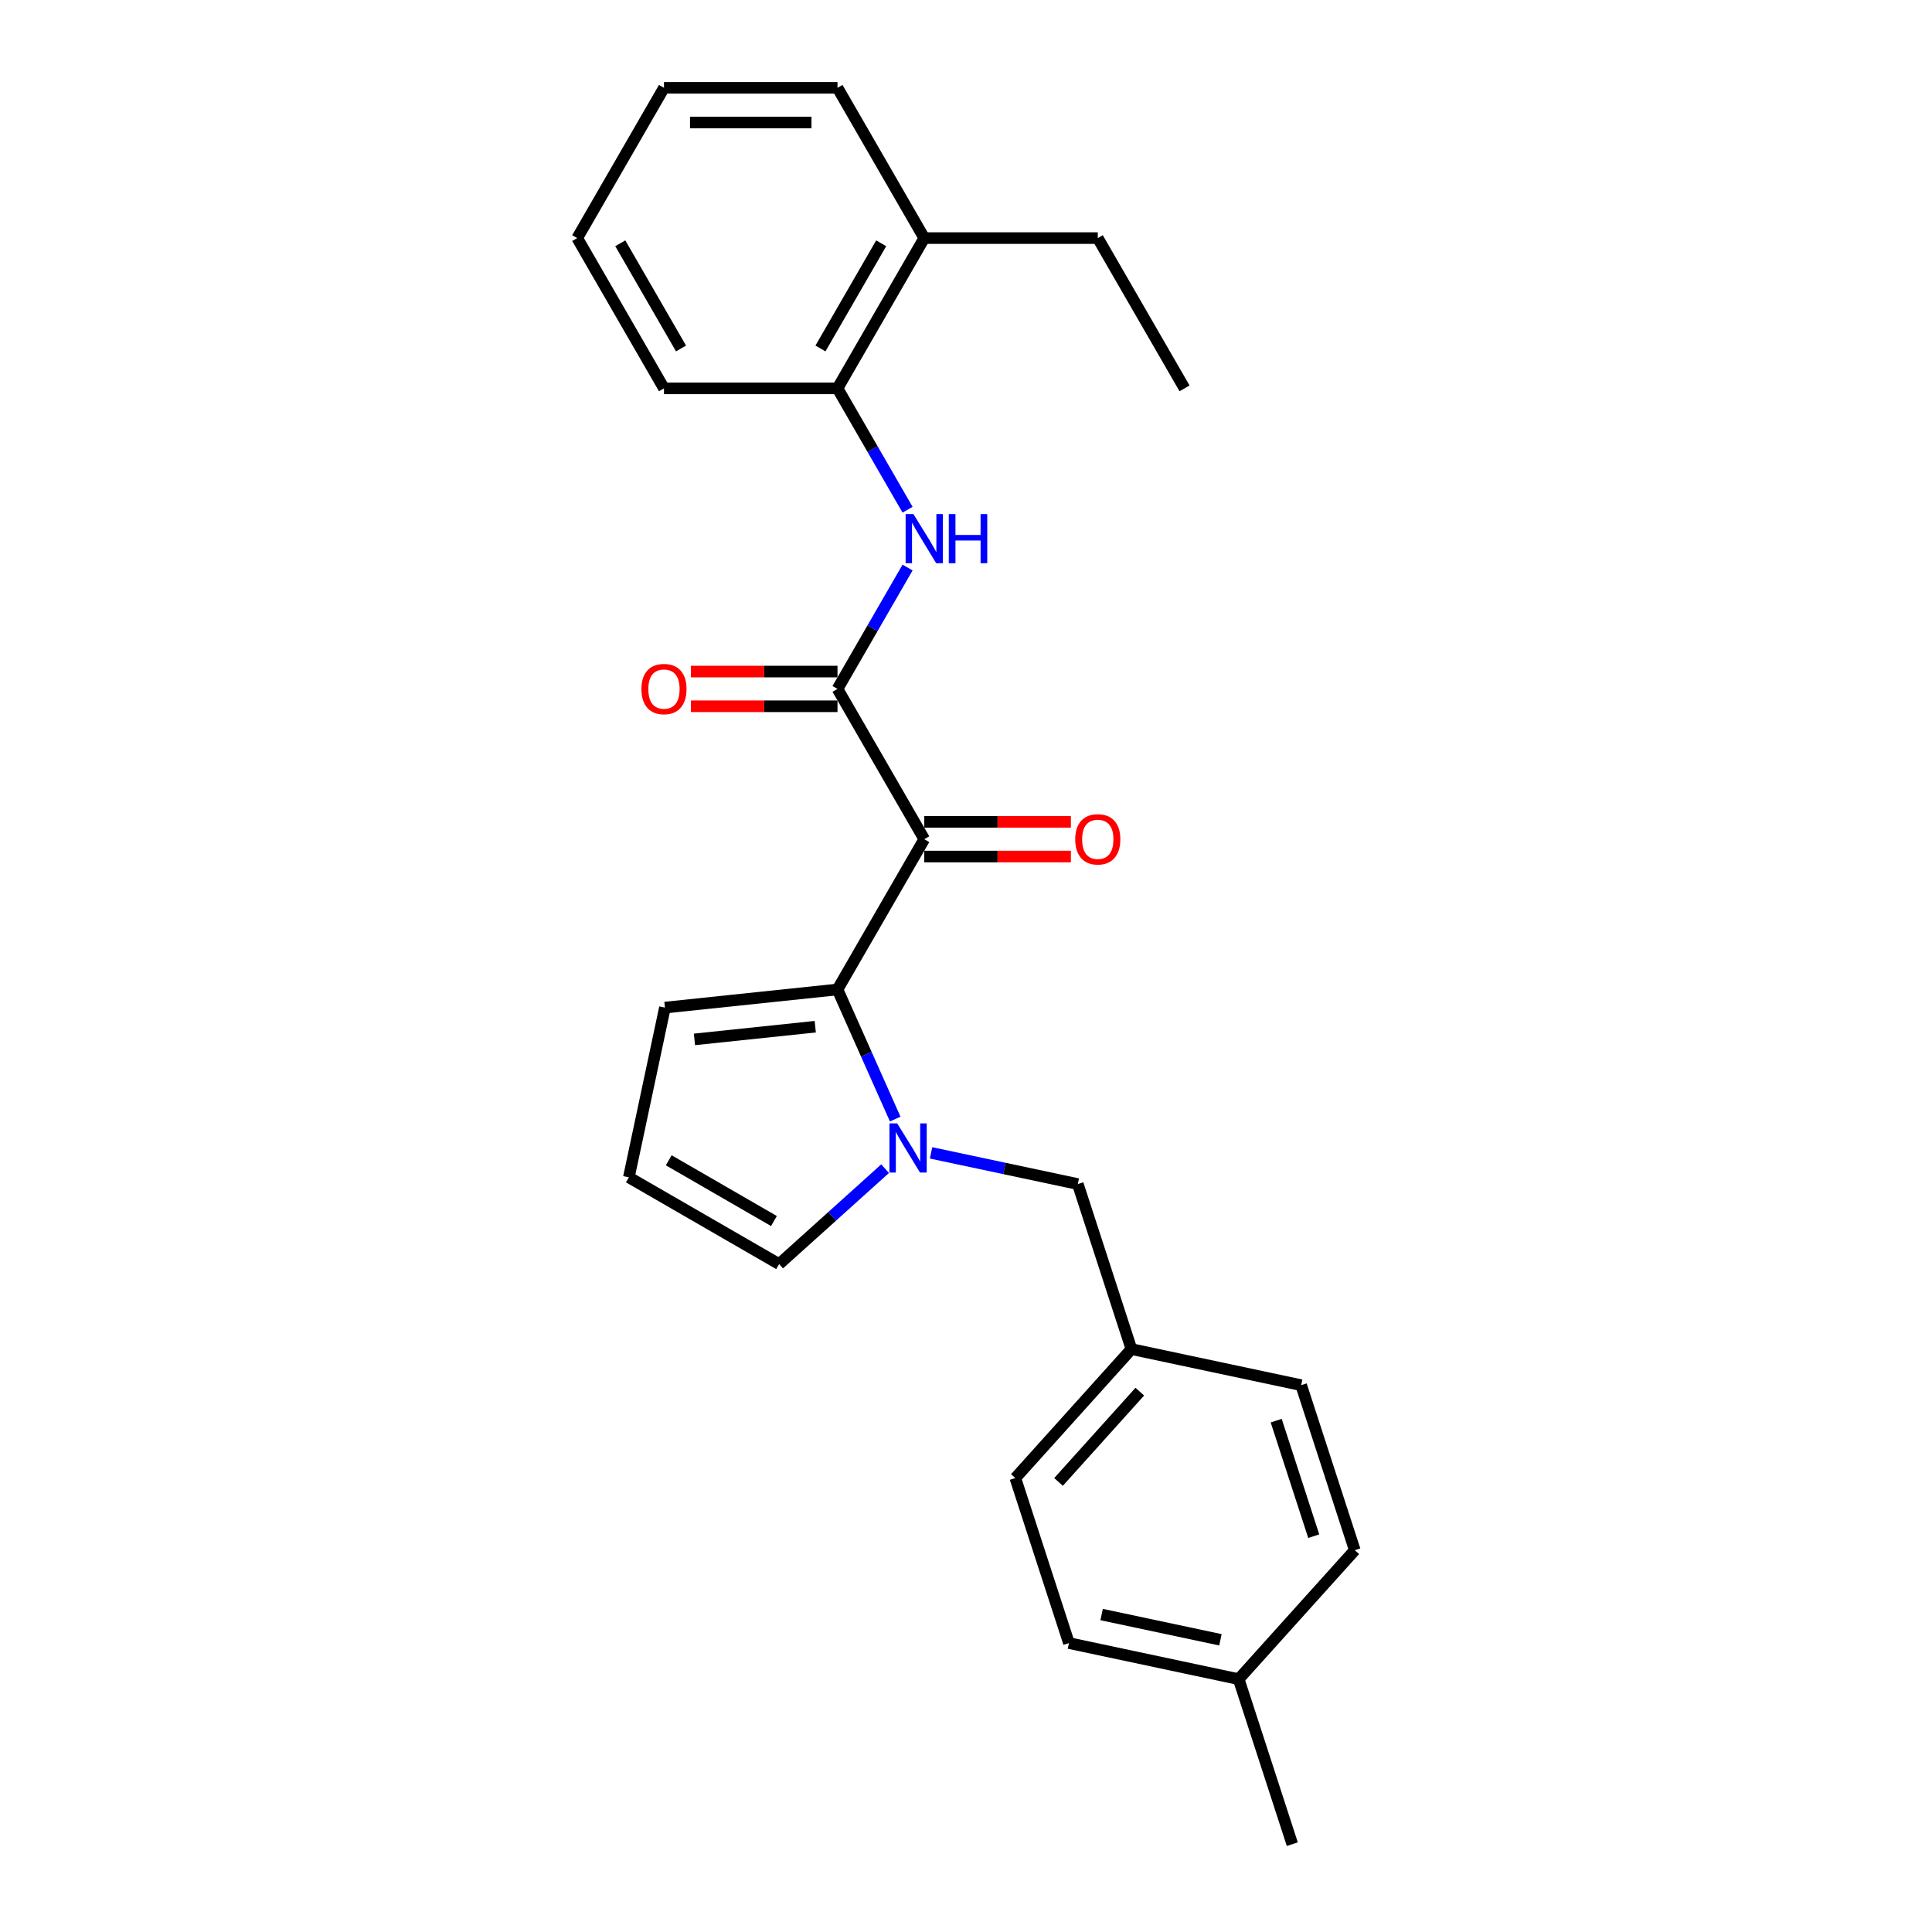 <?xml version='1.0' encoding='iso-8859-1'?>
<svg version='1.1' baseProfile='full'
              xmlns='http://www.w3.org/2000/svg'
                      xmlns:rdkit='http://www.rdkit.org/xml'
                      xmlns:xlink='http://www.w3.org/1999/xlink'
                  xml:space='preserve'
width='1000px' height='1000px' viewBox='0 0 1000 1000'>
<!-- END OF HEADER -->
<rect style='opacity:1.0;fill:#FFFFFF;stroke:none' width='1000' height='1000' x='0' y='0'> </rect>
<path class='bond-0' d='M 478.397,434.364 L 433.489,512.146' style='fill:none;fill-rule:evenodd;stroke:#000000;stroke-width:6px;stroke-linecap:butt;stroke-linejoin:miter;stroke-opacity:1' />
<path class='bond-2' d='M 478.397,434.364 L 433.489,356.582' style='fill:none;fill-rule:evenodd;stroke:#000000;stroke-width:6px;stroke-linecap:butt;stroke-linejoin:miter;stroke-opacity:1' />
<path class='bond-8' d='M 478.397,443.346 L 516.343,443.346' style='fill:none;fill-rule:evenodd;stroke:#000000;stroke-width:6px;stroke-linecap:butt;stroke-linejoin:miter;stroke-opacity:1' />
<path class='bond-8' d='M 516.343,443.346 L 554.29,443.346' style='fill:none;fill-rule:evenodd;stroke:#FF0000;stroke-width:6px;stroke-linecap:butt;stroke-linejoin:miter;stroke-opacity:1' />
<path class='bond-8' d='M 478.397,425.383 L 516.343,425.383' style='fill:none;fill-rule:evenodd;stroke:#000000;stroke-width:6px;stroke-linecap:butt;stroke-linejoin:miter;stroke-opacity:1' />
<path class='bond-8' d='M 516.343,425.383 L 554.29,425.383' style='fill:none;fill-rule:evenodd;stroke:#FF0000;stroke-width:6px;stroke-linecap:butt;stroke-linejoin:miter;stroke-opacity:1' />
<path class='bond-1' d='M 433.489,512.146 L 448.424,545.689' style='fill:none;fill-rule:evenodd;stroke:#000000;stroke-width:6px;stroke-linecap:butt;stroke-linejoin:miter;stroke-opacity:1' />
<path class='bond-1' d='M 448.424,545.689 L 463.358,579.233' style='fill:none;fill-rule:evenodd;stroke:#0000FF;stroke-width:6px;stroke-linecap:butt;stroke-linejoin:miter;stroke-opacity:1' />
<path class='bond-7' d='M 433.489,512.146 L 344.166,521.534' style='fill:none;fill-rule:evenodd;stroke:#000000;stroke-width:6px;stroke-linecap:butt;stroke-linejoin:miter;stroke-opacity:1' />
<path class='bond-7' d='M 421.968,531.419 L 359.442,537.991' style='fill:none;fill-rule:evenodd;stroke:#000000;stroke-width:6px;stroke-linecap:butt;stroke-linejoin:miter;stroke-opacity:1' />
<path class='bond-5' d='M 458.129,604.903 L 430.702,629.598' style='fill:none;fill-rule:evenodd;stroke:#0000FF;stroke-width:6px;stroke-linecap:butt;stroke-linejoin:miter;stroke-opacity:1' />
<path class='bond-5' d='M 430.702,629.598 L 403.275,654.294' style='fill:none;fill-rule:evenodd;stroke:#000000;stroke-width:6px;stroke-linecap:butt;stroke-linejoin:miter;stroke-opacity:1' />
<path class='bond-6' d='M 481.912,596.724 L 519.892,604.797' style='fill:none;fill-rule:evenodd;stroke:#0000FF;stroke-width:6px;stroke-linecap:butt;stroke-linejoin:miter;stroke-opacity:1' />
<path class='bond-6' d='M 519.892,604.797 L 557.872,612.87' style='fill:none;fill-rule:evenodd;stroke:#000000;stroke-width:6px;stroke-linecap:butt;stroke-linejoin:miter;stroke-opacity:1' />
<path class='bond-3' d='M 433.489,356.582 L 451.623,325.173' style='fill:none;fill-rule:evenodd;stroke:#000000;stroke-width:6px;stroke-linecap:butt;stroke-linejoin:miter;stroke-opacity:1' />
<path class='bond-3' d='M 451.623,325.173 L 469.758,293.763' style='fill:none;fill-rule:evenodd;stroke:#0000FF;stroke-width:6px;stroke-linecap:butt;stroke-linejoin:miter;stroke-opacity:1' />
<path class='bond-10' d='M 433.489,347.601 L 395.542,347.601' style='fill:none;fill-rule:evenodd;stroke:#000000;stroke-width:6px;stroke-linecap:butt;stroke-linejoin:miter;stroke-opacity:1' />
<path class='bond-10' d='M 395.542,347.601 L 357.596,347.601' style='fill:none;fill-rule:evenodd;stroke:#FF0000;stroke-width:6px;stroke-linecap:butt;stroke-linejoin:miter;stroke-opacity:1' />
<path class='bond-10' d='M 433.489,365.564 L 395.542,365.564' style='fill:none;fill-rule:evenodd;stroke:#000000;stroke-width:6px;stroke-linecap:butt;stroke-linejoin:miter;stroke-opacity:1' />
<path class='bond-10' d='M 395.542,365.564 L 357.596,365.564' style='fill:none;fill-rule:evenodd;stroke:#FF0000;stroke-width:6px;stroke-linecap:butt;stroke-linejoin:miter;stroke-opacity:1' />
<path class='bond-4' d='M 469.758,263.837 L 451.623,232.428' style='fill:none;fill-rule:evenodd;stroke:#0000FF;stroke-width:6px;stroke-linecap:butt;stroke-linejoin:miter;stroke-opacity:1' />
<path class='bond-4' d='M 451.623,232.428 L 433.489,201.018' style='fill:none;fill-rule:evenodd;stroke:#000000;stroke-width:6px;stroke-linecap:butt;stroke-linejoin:miter;stroke-opacity:1' />
<path class='bond-11' d='M 433.489,201.018 L 478.397,123.236' style='fill:none;fill-rule:evenodd;stroke:#000000;stroke-width:6px;stroke-linecap:butt;stroke-linejoin:miter;stroke-opacity:1' />
<path class='bond-11' d='M 424.669,180.37 L 456.104,125.922' style='fill:none;fill-rule:evenodd;stroke:#000000;stroke-width:6px;stroke-linecap:butt;stroke-linejoin:miter;stroke-opacity:1' />
<path class='bond-18' d='M 433.489,201.018 L 343.674,201.018' style='fill:none;fill-rule:evenodd;stroke:#000000;stroke-width:6px;stroke-linecap:butt;stroke-linejoin:miter;stroke-opacity:1' />
<path class='bond-25' d='M 403.275,654.294 L 325.493,609.386' style='fill:none;fill-rule:evenodd;stroke:#000000;stroke-width:6px;stroke-linecap:butt;stroke-linejoin:miter;stroke-opacity:1' />
<path class='bond-25' d='M 400.589,632.001 L 346.142,600.566' style='fill:none;fill-rule:evenodd;stroke:#000000;stroke-width:6px;stroke-linecap:butt;stroke-linejoin:miter;stroke-opacity:1' />
<path class='bond-12' d='M 557.872,612.87 L 585.627,698.289' style='fill:none;fill-rule:evenodd;stroke:#000000;stroke-width:6px;stroke-linecap:butt;stroke-linejoin:miter;stroke-opacity:1' />
<path class='bond-9' d='M 344.166,521.534 L 325.493,609.386' style='fill:none;fill-rule:evenodd;stroke:#000000;stroke-width:6px;stroke-linecap:butt;stroke-linejoin:miter;stroke-opacity:1' />
<path class='bond-19' d='M 478.397,123.236 L 568.211,123.236' style='fill:none;fill-rule:evenodd;stroke:#000000;stroke-width:6px;stroke-linecap:butt;stroke-linejoin:miter;stroke-opacity:1' />
<path class='bond-20' d='M 478.397,123.236 L 433.489,45.455' style='fill:none;fill-rule:evenodd;stroke:#000000;stroke-width:6px;stroke-linecap:butt;stroke-linejoin:miter;stroke-opacity:1' />
<path class='bond-14' d='M 585.627,698.289 L 673.479,716.962' style='fill:none;fill-rule:evenodd;stroke:#000000;stroke-width:6px;stroke-linecap:butt;stroke-linejoin:miter;stroke-opacity:1' />
<path class='bond-15' d='M 585.627,698.289 L 525.529,765.034' style='fill:none;fill-rule:evenodd;stroke:#000000;stroke-width:6px;stroke-linecap:butt;stroke-linejoin:miter;stroke-opacity:1' />
<path class='bond-15' d='M 589.961,720.32 L 547.893,767.042' style='fill:none;fill-rule:evenodd;stroke:#000000;stroke-width:6px;stroke-linecap:butt;stroke-linejoin:miter;stroke-opacity:1' />
<path class='bond-13' d='M 641.135,869.126 L 553.283,850.453' style='fill:none;fill-rule:evenodd;stroke:#000000;stroke-width:6px;stroke-linecap:butt;stroke-linejoin:miter;stroke-opacity:1' />
<path class='bond-13' d='M 631.692,848.755 L 570.196,835.684' style='fill:none;fill-rule:evenodd;stroke:#000000;stroke-width:6px;stroke-linecap:butt;stroke-linejoin:miter;stroke-opacity:1' />
<path class='bond-21' d='M 641.135,869.126 L 668.89,954.545' style='fill:none;fill-rule:evenodd;stroke:#000000;stroke-width:6px;stroke-linecap:butt;stroke-linejoin:miter;stroke-opacity:1' />
<path class='bond-27' d='M 641.135,869.126 L 701.233,802.381' style='fill:none;fill-rule:evenodd;stroke:#000000;stroke-width:6px;stroke-linecap:butt;stroke-linejoin:miter;stroke-opacity:1' />
<path class='bond-16' d='M 673.479,716.962 L 701.233,802.381' style='fill:none;fill-rule:evenodd;stroke:#000000;stroke-width:6px;stroke-linecap:butt;stroke-linejoin:miter;stroke-opacity:1' />
<path class='bond-16' d='M 660.558,735.326 L 679.986,795.119' style='fill:none;fill-rule:evenodd;stroke:#000000;stroke-width:6px;stroke-linecap:butt;stroke-linejoin:miter;stroke-opacity:1' />
<path class='bond-17' d='M 525.529,765.034 L 553.283,850.453' style='fill:none;fill-rule:evenodd;stroke:#000000;stroke-width:6px;stroke-linecap:butt;stroke-linejoin:miter;stroke-opacity:1' />
<path class='bond-23' d='M 343.674,201.018 L 298.767,123.236' style='fill:none;fill-rule:evenodd;stroke:#000000;stroke-width:6px;stroke-linecap:butt;stroke-linejoin:miter;stroke-opacity:1' />
<path class='bond-23' d='M 352.495,180.37 L 321.059,125.922' style='fill:none;fill-rule:evenodd;stroke:#000000;stroke-width:6px;stroke-linecap:butt;stroke-linejoin:miter;stroke-opacity:1' />
<path class='bond-22' d='M 568.211,123.236 L 613.119,201.018' style='fill:none;fill-rule:evenodd;stroke:#000000;stroke-width:6px;stroke-linecap:butt;stroke-linejoin:miter;stroke-opacity:1' />
<path class='bond-26' d='M 433.489,45.455 L 343.674,45.455' style='fill:none;fill-rule:evenodd;stroke:#000000;stroke-width:6px;stroke-linecap:butt;stroke-linejoin:miter;stroke-opacity:1' />
<path class='bond-26' d='M 420.017,63.417 L 357.147,63.417' style='fill:none;fill-rule:evenodd;stroke:#000000;stroke-width:6px;stroke-linecap:butt;stroke-linejoin:miter;stroke-opacity:1' />
<path class='bond-24' d='M 298.767,123.236 L 343.674,45.455' style='fill:none;fill-rule:evenodd;stroke:#000000;stroke-width:6px;stroke-linecap:butt;stroke-linejoin:miter;stroke-opacity:1' />
<path  class='atom-2' d='M 464.398 581.478
L 472.733 594.95
Q 473.559 596.28, 474.888 598.687
Q 476.217 601.094, 476.289 601.237
L 476.289 581.478
L 479.666 581.478
L 479.666 606.914
L 476.181 606.914
L 467.236 592.184
Q 466.194 590.46, 465.08 588.484
Q 464.003 586.508, 463.679 585.897
L 463.679 606.914
L 460.374 606.914
L 460.374 581.478
L 464.398 581.478
' fill='#0000FF'/>
<path  class='atom-4' d='M 472.774 266.083
L 481.109 279.555
Q 481.935 280.884, 483.265 283.291
Q 484.594 285.698, 484.666 285.842
L 484.666 266.083
L 488.043 266.083
L 488.043 291.518
L 484.558 291.518
L 475.612 276.788
Q 474.57 275.064, 473.457 273.088
Q 472.379 271.112, 472.056 270.501
L 472.056 291.518
L 468.75 291.518
L 468.75 266.083
L 472.774 266.083
' fill='#0000FF'/>
<path  class='atom-4' d='M 491.096 266.083
L 494.545 266.083
L 494.545 276.896
L 507.55 276.896
L 507.55 266.083
L 510.999 266.083
L 510.999 291.518
L 507.55 291.518
L 507.55 279.77
L 494.545 279.77
L 494.545 291.518
L 491.096 291.518
L 491.096 266.083
' fill='#0000FF'/>
<path  class='atom-9' d='M 556.535 434.436
Q 556.535 428.329, 559.553 424.916
Q 562.571 421.503, 568.211 421.503
Q 573.852 421.503, 576.87 424.916
Q 579.887 428.329, 579.887 434.436
Q 579.887 440.615, 576.834 444.136
Q 573.78 447.621, 568.211 447.621
Q 562.607 447.621, 559.553 444.136
Q 556.535 440.651, 556.535 434.436
M 568.211 444.747
Q 572.091 444.747, 574.175 442.16
Q 576.295 439.537, 576.295 434.436
Q 576.295 429.442, 574.175 426.927
Q 572.091 424.377, 568.211 424.377
Q 564.331 424.377, 562.212 426.892
Q 560.128 429.406, 560.128 434.436
Q 560.128 439.573, 562.212 442.16
Q 564.331 444.747, 568.211 444.747
' fill='#FF0000'/>
<path  class='atom-11' d='M 331.998 356.654
Q 331.998 350.547, 335.016 347.134
Q 338.034 343.721, 343.674 343.721
Q 349.315 343.721, 352.332 347.134
Q 355.35 350.547, 355.35 356.654
Q 355.35 362.833, 352.297 366.354
Q 349.243 369.839, 343.674 369.839
Q 338.07 369.839, 335.016 366.354
Q 331.998 362.869, 331.998 356.654
M 343.674 366.965
Q 347.554 366.965, 349.638 364.378
Q 351.758 361.756, 351.758 356.654
Q 351.758 351.66, 349.638 349.146
Q 347.554 346.595, 343.674 346.595
Q 339.794 346.595, 337.675 349.11
Q 335.591 351.624, 335.591 356.654
Q 335.591 361.791, 337.675 364.378
Q 339.794 366.965, 343.674 366.965
' fill='#FF0000'/>
</svg>
